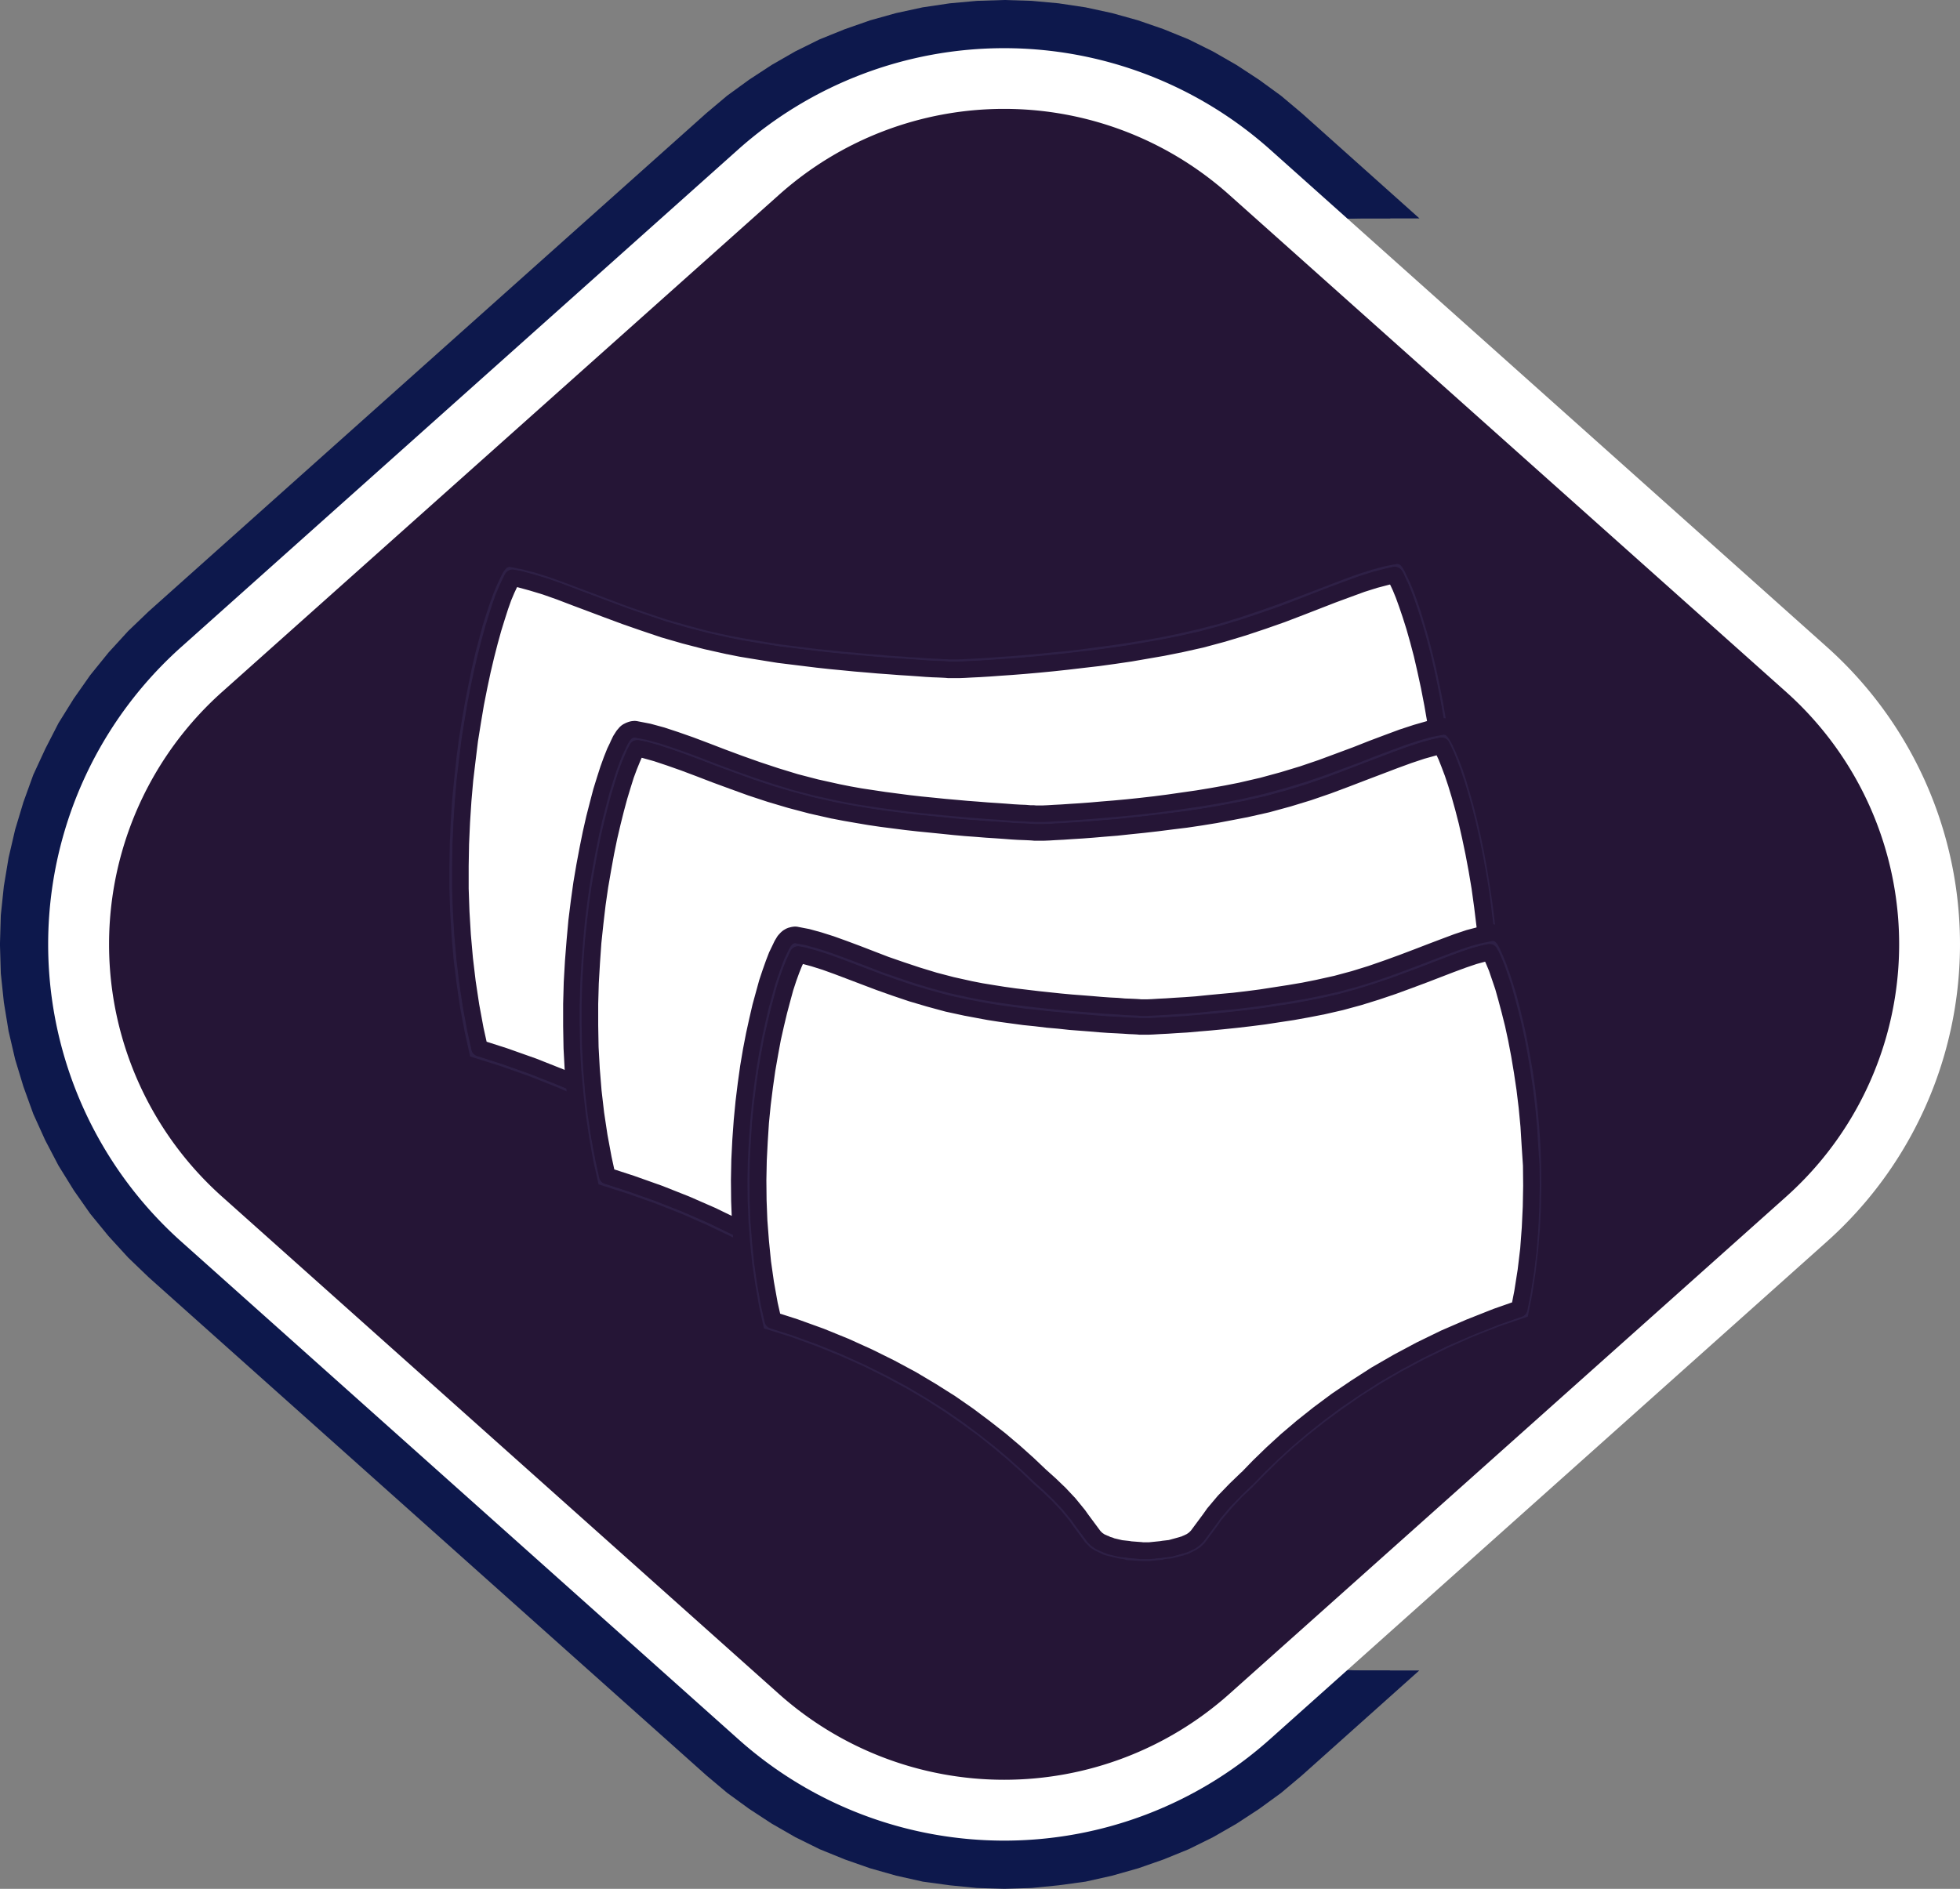 <svg xmlns="http://www.w3.org/2000/svg" width="94.664" height="91.248" viewBox="0 0 94.664 91.248"><rect x="0" y="0" width="94.664" height="91.248" fill="#808080" stroke="none"/><defs><style>.a{fill:#0d184c;}.a,.b,.c{fill-rule:evenodd;}.b,.e{fill:#fff;}.c{fill:#251536;}.d{fill:#2e2046;}.d,.e{stroke:#251536;stroke-linecap:round;stroke-linejoin:round;stroke-width:0.8px;}</style></defs><g transform="translate(-1147.841 -1212.668)"><g transform="translate(1147.841 1212.668)"><path class="a" d="M80.7,2.594A22.4,22.4,0,0,1,58.3,25H32.952a22.4,22.4,0,0,1-22.4-22.4V0L5.467,5.685l-.841,1L3.854,7.745,3.141,8.833l-.655,1.14L1.9,11.152l-.495,1.217L.98,13.6.633,14.845.356,16.124.16,17.43l-.12,1.308L0,20.054l.041,1.317.12,1.317L.356,24l.277,1.279L.98,26.523l.428,1.226L1.9,28.969l.583,1.179.655,1.14.712,1.088.772,1.061.841,1L29.535,61.375l.949.99,1.04.951,1.09.882,1.14.8,1.179.734,1.236.634,1.26.583,1.317.476,1.327.4,1.367.318,1.365.227,1.408.148,1.406.041,1.406-.041,1.4-.148,1.387-.227,1.367-.318,1.317-.4,1.317-.476,1.267-.574,1.229-.643,1.2-.743,1.128-.791,1.078-.882,1.04-.951.951-.99L85.771,34.436l.841-1,.772-1.061.712-1.088.655-1.14.583-1.179.495-1.219.426-1.217.356-1.257.289-1.288.177-1.3.129-1.305.041-1.329-.041-1.327-.129-1.3-.177-1.3-.289-1.288-.356-1.257-.426-1.219-.495-1.217-.583-1.179L88.1,8.833l-.712-1.088-.772-1.061-.841-1L80.7.01Z" transform="translate(68.557 0) rotate(90)"/><path class="a" d="M79.766,1.2a22.4,22.4,0,0,1-22.4,22.4H32.019A22.4,22.4,0,0,1,9.615,1.2V0L5.238,4.9l-.81.961L3.684,6.882,3,7.922l-.624,1.09-.555,1.128L1.346,11.3.939,12.479.6,13.676.337,14.9.148,16.143.038,17.4,0,18.658l.038,1.26.11,1.267.189,1.248L.6,23.65l.337,1.2.406,1.179.476,1.157.555,1.131L3,29.406l.684,1.04.743,1.018.81.961,24.047,26.92.923.961.99.911,1.04.842,1.1.763,1.128.7,1.179.614,1.21.555,1.248.457,1.277.375,1.308.306,1.317.22,1.336.139,1.348.038,1.346-.038,1.339-.139,1.327-.22,1.308-.306,1.257-.375,1.257-.457,1.219-.555,1.179-.614,1.138-.7,1.081-.763,1.04-.842.99-.911.92-.961,24.047-26.92.813-.961.744-1.018.684-1.04L87,28.316l.555-1.131.476-1.157.406-1.169.347-1.21.265-1.226.179-1.238.12-1.257.038-1.269-.038-1.267-.12-1.248-.179-1.238-.265-1.229-.347-1.207L88.028,11.3l-.476-1.159L87,9.012l-.624-1.09-.684-1.04-.744-1.018L84.134,4.9,79.766.01Z" transform="translate(67.161 0.932) rotate(90)"/><path class="b" d="M86.591,46.162a19.252,19.252,0,0,0-4.9-12.835L57.66,6.438a19.259,19.259,0,0,0-28.742,0L4.891,33.327a19.3,19.3,0,0,0,0,25.682L28.919,85.9a19.259,19.259,0,0,0,28.742,0L81.688,59.009A19.26,19.26,0,0,0,86.591,46.162Z" transform="translate(94.664 2.328) rotate(90)"/><path class="c" d="M80.72,43.221a16.338,16.338,0,0,1-4.15,10.887l-24.028,26.9a16.344,16.344,0,0,1-24.365,0L4.16,54.108a16.311,16.311,0,0,1,0-21.761l24.018-26.9a16.345,16.345,0,0,1,24.365,0l24.028,26.9A16.326,16.326,0,0,1,80.72,43.221Z" transform="translate(91.724 5.259) rotate(90)"/></g><g transform="translate(1169.177 1239.513)"><g transform="translate(0)"><path class="d" d="M480.752,384.1,480.713,383l-.077-1.079-.087-1.05-.116-1.021-.135-.993-.145-.944L480,377l-.173-.867-.174-.819-.183-.77-.183-.713-.193-.655-.183-.607-.183-.539-.173-.472-.173-.414-.154-.328-.106-.222-.106-.193-.1-.135-.067-.077-.077-.067-.106-.067-.1-.029-.067-.019-.1-.01h-.058l-.039.01-.6.116-.646.173-.665.212-.713.26-.732.28-.78.3-.809.308-.848.318-.9.318-.925.308-.973.3-1,.26-1.05.241h-.01l-.752.154-.771.135-.771.125-.771.115-.761.1-.742.1-.732.087-.713.067-.674.068-.646.057-.607.048-.568.039-.511.038-.463.029-.4.019-.328.019-.26.01h-.414l-.106-.01h-.164l-.221-.019-.279-.01-.328-.019-.376-.029-.414-.019-.453-.038-.492-.029-.52-.048-.549-.038-.568-.058-.588-.048-.6-.068-.616-.058-.617-.077-.617-.077-.617-.077-.617-.1-.6-.1-.588-.1-.568-.106-1.05-.231-1.012-.27-.973-.279-.925-.308-.9-.308-.848-.318-.819-.308-.771-.289-.742-.279-.7-.25-.674-.212-.646-.164-.6-.116-.048-.01h-.048l-.086.01-.039.01-.067.019-.116.048-.068.048-.067.067-.068.077-.1.125-.106.193-.106.212v.01l-.154.328-.164.4-.174.472-.174.52-.183.588-.173.645-.183.694-.173.742-.164.8-.164.838-.154.877-.145.925-.125.954-.106.993-.1,1.031-.067,1.05-.048,1.079-.019,1.1v1.118l.039,1.137.067,1.146.1,1.166.144,1.166.173,1.175.222,1.176.26,1.175.067.251.241.077,1.435.453,1.368.482,1.31.52,1.252.539,1.2.559,1.137.588,1.1.6,1.031.617.992.626.935.626.877.646.838.636.79.646.732.636.694.626.645.626.01.009.01.01.588.511.549.539.539.578.511.607.2.279.8,1.079.01.029.221.231.26.193.289.173.279.125.01.01.193.067.154.048.048.019.029.01.385.106.385.077.01.01.385.039v.058l1.04.048.145.01h.241l.145-.01.2-.01.193-.01.135-.019.1-.01.029-.01v.01l.164-.029.164-.029.443-.058h.019l.376-.087.366-.106.068-.019.366-.125.019-.01.289-.135.279-.164.25-.2.212-.222.019-.019.8-1.1.2-.279.607-.732.646-.684.684-.626.01-.01.01-.019.646-.665.684-.674.742-.684.79-.694.838-.694.9-.694.944-.694,1.011-.684,1.05-.674,1.117-.664,1.176-.646,1.224-.617,1.291-.607,1.358-.568,1.407-.54,1.484-.51.241-.087.058-.25.241-1.2.193-1.2.154-1.195.116-1.185.077-1.185.039-1.166.01-1.147Zm-.9,2.255-.039,1.146-.077,1.146-.106,1.166-.154,1.166-.193,1.166-.183.925-1.252.434-1.445.559-1.378.588-1.32.607-1.252.636-1.2.665-1.137.674-1.079.684-1.031.7-.964.713-.915.7-.867.713-.809.713-.761.7-.7.694-.626.655h-.009l-.7.665-.684.713-.645.78-.01.01-.212.289-.771,1.069-.135.135-.154.125-.2.116-.212.1-.3.106-.067.019-.328.1-.318.077-.424.058-.164.029-.145.01-.01.01h-.019l-.077.01-.116.009-.163.01-.2.01-.135.01h-.164l-.125-.01-.51-.019-.231-.029-.154-.029-.443-.058-.328-.068-.327-.1-.029-.01-.019-.01-.154-.048-.154-.058-.212-.1-.193-.116-.164-.116-.135-.145-.771-1.06-.221-.289-.01-.019-.53-.646-.569-.607-.6-.568-.6-.54-.646-.607-.7-.646-.761-.655-.809-.655-.848-.665-.906-.655-.964-.646-1.012-.636-1.06-.636-1.118-.617-1.166-.588-1.224-.578-1.291-.549-1.339-.53-1.387-.491-1.2-.386-.2-.9-.212-1.147-.173-1.147-.135-1.137-.1-1.137-.068-1.118-.039-1.118V385l.019-1.069.048-1.06.067-1.031.087-1,.116-.973.116-.944.145-.906.145-.857.164-.829.164-.771.174-.732.173-.675.173-.626.173-.559.164-.511.154-.433.154-.366.144-.308.087-.183.048-.087.357.067.6.164.636.193.684.241.732.28.771.289.819.308.857.318.916.318.944.318,1,.289,1.041.27,1.079.241h.01l.578.116.6.1.617.1.626.1.626.077.626.077.626.077.617.067.607.058.588.058.578.048.549.048.53.038.492.039.462.029.414.029.385.029.328.019.279.01.222.01.173.01.1.01h.491l.27-.01.337-.019.4-.019.472-.029.52-.038.568-.039.607-.048.655-.058.694-.067.713-.077.742-.087.751-.087.771-.106.79-.116.78-.135.781-.135.771-.154h.01l1.079-.241,1.04-.279.992-.3.954-.318.906-.318.858-.328.819-.318.771-.3.732-.27.684-.251.636-.2.588-.154.357-.077.048.077.077.174v.01l.01.01.144.308.154.376.164.453.173.511.183.578.183.646.183.694.173.751.173.8.164.848.154.886.145.934.135.964.106,1,.1,1.031.067,1.06.039,1.089.019,1.1Z" transform="translate(-431.25 -370)"/><path class="e" d="M483.057,386.4l-.067-1.06-.1-1.031-.106-1-.135-.964-.144-.934-.154-.887-.164-.848-.173-.8-.173-.751-.183-.694-.183-.646-.183-.578-.173-.511-.164-.453-.154-.376-.144-.308-.01-.01v-.01l-.077-.173-.048-.077-.357.077-.588.154-.636.2-.684.251-.732.27-.771.3-.819.318-.858.328-.906.318-.954.318-.992.3-1.04.28-1.079.241h-.01l-.771.154-.78.135-.78.135-.79.116-.771.106-.752.087-.742.087-.713.077-.694.067-.655.058-.607.048-.568.039-.52.038-.472.029-.4.019-.337.019-.27.01h-.491l-.1-.01-.173-.01-.222-.01-.279-.01-.328-.019-.385-.029-.414-.029-.463-.029-.491-.038-.53-.038-.549-.048-.578-.048-.588-.058-.607-.058-.617-.067-.626-.077-.626-.077-.626-.077-.626-.1-.617-.1-.6-.1-.578-.116h-.01l-1.079-.241-1.041-.27-1-.289-.944-.318-.916-.318-.857-.318-.819-.308-.771-.289-.732-.28-.684-.241-.636-.193-.6-.164-.357-.068-.048.087-.087.183-.144.308-.154.366-.154.433-.164.511-.173.559-.173.626-.173.674-.173.732-.164.771-.164.829-.144.858-.145.905-.116.944-.116.973-.087,1-.067,1.031-.048,1.06-.019,1.069v1.1l.039,1.118.067,1.117.1,1.137.135,1.137.173,1.147.212,1.146.2.9,1.2.385,1.387.491,1.339.53,1.291.549,1.224.578,1.166.588,1.118.617,1.06.636,1.012.636.964.645.906.655.848.665.809.655.761.655.7.646.645.607.6.54.6.568.568.607.53.646.01.019.222.289.771,1.06.135.145.164.116.193.115.212.1.154.058.154.048.019.01.029.01.327.1.328.067.443.058.154.029.231.029.511.019.125.01h.164l.135-.01.2-.01.164-.01.116-.009.077-.01h.019l.01-.01.144-.01.164-.029.424-.058.318-.077.328-.1.067-.019.3-.106.212-.1.2-.116.154-.125.135-.135.771-1.069.212-.289.01-.01.646-.78.684-.713.7-.665h.01l.626-.655.7-.694.761-.7.809-.713.867-.713.915-.7.964-.713,1.031-.7,1.079-.684,1.137-.674,1.2-.665,1.252-.636,1.32-.607,1.378-.588,1.445-.559,1.253-.434.183-.925.193-1.166.154-1.166.106-1.166.077-1.146.038-1.146.01-1.127-.019-1.1Z" transform="translate(-434.5 -373.353)"/><g transform="translate(6.268 8.25)"><path class="d" d="M496.009,419.377l-.077-1.021-.1-.983-.116-.963-.135-.916-.144-.877-.154-.838-.164-.8-.173-.742-.174-.694-.183-.645-.173-.578-.173-.53-.174-.453-.164-.4-.145-.309v-.01l-.1-.193-.106-.174-.116-.164-.1-.1-.106-.077-.1-.029-.058-.019-.106-.01h-.067l-.039.01-.6.116-.636.183-.674.221-.7.26-.742.279-.78.308-.828.308-.858.318-.906.308-.954.289-.992.27-1.04.241-.684.135-.7.125-.7.116-.7.1-.694.1-.674.087-.674.077-.636.067-.626.058-.588.048-.549.048-.521.039-.462.029-.424.029-.366.019-.308.019-.231.01h-.376l-.106-.01h-.164l-.222-.019-.27-.01-.327-.019-.366-.029-.414-.029-.443-.029-.482-.039-.511-.038-.53-.048-.549-.048-.568-.058-.588-.058-.588-.067-.588-.077-.588-.077-.578-.087-.578-.087-.559-.1-.53-.106-1.041-.231-1-.26-.944-.289-.906-.3-.867-.308-.829-.308-.78-.3-.742-.28-.713-.25-.674-.222-.636-.173-.6-.116-.048-.01h-.048l-.087.01-.067.019-.077.029-.116.058-.068.058-.115.135-.135.212-.116.241v.01l-.154.318-.154.385-.164.453-.164.511-.173.559-.164.626-.173.674-.164.723-.154.761-.154.819-.144.848-.125.9-.115.925-.087.963-.077.983-.058,1.012-.029,1.041v1.06l.019,1.069.058,1.088.1,1.1.125,1.117.164,1.108.2,1.117.25,1.118.067.251.241.077,1.387.443,1.329.472,1.262.5,1.2.53,1.146.549,1.1.578,1.031.588.982.607.935.607.877.626.828.617.771.626.723.617.684.617.626.607.01.01.009.01.53.463.511.491.482.52.462.559.183.26.732.983.019.019.193.212.25.192.26.154.279.116.01.01.289.1.048.029.039.01.356.1.347.077.019.01.414.048.125.01.144.029.019.009h.039l.077.01.135.01.174.01h.655l.6-.038.173-.029.145-.029.385-.058h.019l.347-.077.327-.087.087-.019.328-.125.019-.01.357-.173.328-.222.27-.27.019-.019.732-1,.183-.251.559-.665.588-.626.617-.578.01-.01.01-.019.626-.645.674-.655.723-.665.78-.674.829-.675.9-.675.934-.665,1-.665,1.06-.646,1.118-.636,1.185-.607,1.243-.588,1.3-.568,1.368-.53,1.436-.491.241-.087.058-.25.231-1.147.183-1.137.135-1.146.106-1.127.067-1.118.039-1.108v-1.089l-.029-1.069Zm-.828,3.189-.039,1.079-.058,1.089-.106,1.1-.135,1.108-.183,1.118-.174.857-1.214.424-1.4.539-1.33.578-1.272.607-1.2.626-1.146.646-1.089.665-1.031.675-.963.684-.915.694-.848.694-.8.694-.752.684-.693.674-.607.636h-.01l-.645.607-.626.665-.588.7v.019l-.2.26-.7.963-.164.164-.2.144-.26.125-.279.1-.048.019h-.01l-.279.077-.3.067-.395.058-.145.029-.116.01-.539.039h-.6l-.145-.01-.106-.01H472.8l-.135-.029-.164-.029-.386-.039-.3-.067-.28-.077-.029-.01-.308-.116-.2-.087-.173-.106-.135-.1-.116-.125-.713-.963-.193-.27-.01-.01-.491-.6-.521-.559-.539-.52-.549-.491-.626-.6-.7-.626-.742-.636-.8-.646-.848-.636-.9-.636-.954-.636-1.012-.617-1.06-.607-1.127-.588-1.175-.568-1.233-.539-1.291-.511-1.359-.482-1.156-.376-.183-.838-.2-1.079-.164-1.089-.125-1.079-.087-1.069-.058-1.06-.019-1.05v-1.04l.029-1.012.058-.993.068-.963.1-.944.106-.906.125-.867.145-.838.144-.79.154-.752.164-.7.163-.655.164-.607.164-.54.154-.491.154-.414.145-.357.125-.289.106-.193.01-.029.347.067.588.164.636.212.684.241.742.279.78.3.838.308.877.318.935.309.973.289,1.021.27,1.07.241h.01l.549.106.578.1.588.1.587.087.6.077.6.077.6.068.588.058.578.058.559.058.53.048.52.039.482.038.453.029.414.029.376.029.318.019.279.01.221.01.174.01.1.01h.453l.25-.01.308-.019.376-.019.424-.029.472-.029.52-.039.559-.048.6-.048.626-.067.655-.068.674-.077.684-.087.713-.087.713-.106.713-.116.713-.135.7-.135h.01l1.07-.241,1.021-.279.983-.3.925-.318.877-.328.829-.318.79-.3.732-.279.684-.25.636-.212.588-.164.347-.077.029.058.068.154h.01v.01l.135.289.144.366.164.434.164.491.173.569.173.616.174.674.164.723.164.781.154.819.144.857.125.906.115.935.087.964.077,1,.048,1.021.029,1.041Z" transform="translate(-450.833 -407.854)"/><path class="e" d="M498.352,422.787l-.077-1-.087-.964-.115-.935-.125-.906-.144-.857-.154-.819-.164-.781-.164-.723-.174-.674-.173-.617-.173-.568-.164-.491-.164-.434-.144-.366-.135-.289v-.01h-.01l-.067-.154-.029-.058-.347.077-.588.164-.636.212-.684.25-.732.279-.79.3-.829.318-.877.328-.925.318-.983.3-1.021.279-1.07.241h-.01l-.7.135-.713.135-.713.116-.713.106-.713.087-.684.087-.674.077-.655.067-.626.067-.6.048-.559.048-.52.039-.472.029-.424.029-.376.019-.308.019-.25.01h-.453l-.1-.01-.174-.01-.221-.01-.279-.01-.318-.019-.376-.029-.414-.029-.453-.029-.482-.039-.52-.038-.53-.048-.559-.058-.578-.058-.588-.058-.6-.067-.6-.077-.6-.077-.588-.087-.588-.1-.578-.1-.549-.106h-.01l-1.07-.241-1.021-.27-.973-.289-.935-.308-.877-.318-.838-.308-.78-.3-.742-.279-.684-.241-.636-.212-.588-.164-.347-.067-.01.029-.106.193-.125.289-.145.357-.154.414-.154.491-.164.54-.164.607-.164.655-.164.7-.154.752-.144.79-.145.838-.125.867-.106.906-.1.944-.067.963-.058.992-.029,1.012v1.041l.019,1.05.058,1.06.087,1.069.125,1.079.164,1.089.2,1.079.183.838,1.156.376,1.359.482,1.291.511,1.233.539,1.175.568,1.127.588,1.06.607,1.012.617.954.636.9.636.848.636.8.646.742.636.7.626.626.6.549.491.54.52.52.559.491.6.01.01.193.27.713.963.116.125.135.1.173.106.2.087.308.116.029.01.279.077.3.067.385.039.164.029.135.029h.067l.106.01.145.01h.6l.54-.039.115-.01.145-.029.395-.058.3-.067.279-.077h.01l.048-.019.28-.1.26-.125.2-.144L479.7,445l.7-.963.2-.26v-.019l.588-.7.626-.665.645-.607h.01l.607-.636.694-.674.752-.684.8-.694.848-.694.915-.694.963-.684,1.031-.674,1.089-.665,1.146-.646,1.2-.626,1.272-.607,1.329-.578,1.4-.539,1.214-.424.173-.857.183-1.118.135-1.108.106-1.1.058-1.089.039-1.079v-1.069l-.029-1.041Z" transform="translate(-454.082 -411.206)"/></g><g transform="translate(14.376 18.214)"><path class="d" d="M517.944,459.21l-.067-.963-.087-.935-.106-.9-.125-.867-.145-.828-.145-.78-.164-.732-.164-.684-.164-.626-.173-.568-.164-.511-.164-.453-.154-.386-.135-.3v-.01l-.106-.212-.116-.193-.106-.116-.1-.087-.116-.048-.068-.019-.125-.019H515.2l-.039.01-.52.106-.55.144-.578.193-.616.231-.636.241-.674.26-.713.27-.742.27-.78.27-.809.25-.858.231-.9.2-.674.135-.684.116-.684.106-.684.106-.665.087-.655.077-.636.058-.607.058-.568.058-.53.039-.482.029-.433.029-.376.019-.309.019-.231.01h-.327l-.1-.01-.173-.01-.222-.01-.289-.01-.328-.029-.376-.019-.414-.029-.453-.039-.482-.038-.511-.039-.52-.048-.549-.058-.549-.058-.559-.067-.559-.067-.549-.077-.549-.087-.53-.087-.51-.1-.9-.2-.848-.222-.819-.25-.781-.26-.751-.26-.7-.27-.674-.26-.646-.241-.617-.222-.578-.183-.559-.154-.52-.1-.039-.01h-.048l-.077.01-.077.019-.068.019-.116.067-.067.058-.106.116-.116.193-.106.222-.145.3-.145.376-.154.434-.164.491-.154.559-.164.6-.154.665-.154.7-.145.751-.135.8-.116.829-.106.867-.087.905-.067.935-.048.954-.019.983.01,1,.039,1.012.077,1.031.106,1.041.154,1.041.183,1.05.231,1.05.068.25.241.077,1.281.4,1.214.443,1.156.472,1.1.491,1.041.52.983.53.935.549.886.569.819.568.78.568.722.578.674.568.636.568.578.559.01.01.01.01.453.4.443.424.414.443.395.482.154.221.626.848.029.029.212.212.067.058.27.173.308.145.019.01.125.058.116.039.058.019.646.154.231.029v.039l.925.058h.4l.511-.048.154-.01.135-.039.356-.039.607-.154.039-.019.154-.039.173-.077.01-.01.289-.145.289-.193.241-.231.019-.029.636-.857.154-.222.482-.568.5-.539.53-.491.01-.01.01-.019.578-.588.626-.617.674-.617.732-.617.79-.626.838-.617.886-.617.954-.6,1.011-.588,1.07-.568,1.127-.549,1.195-.53,1.252-.491,1.329-.453.241-.087.058-.251.212-1.079.164-1.079.125-1.07.087-1.06.048-1.05.019-1.031-.01-1.021Zm-.867,3.016-.048,1.021-.077,1.031-.125,1.041-.164,1.041-.154.79-1.1.385-1.291.511-1.223.53-1.166.568-1.1.588-1.041.6-.973.626-.925.626-.867.646-.8.636-.761.646-.694.636-.646.626-.568.588h-.01l-.549.53-.549.568-.511.607-.01.019-.164.231-.607.819-.135.135-.164.116-.222.106h-.01l-.1.048-.087.019-.019.01-.067.019-.492.135-.337.039-.116.019-.1.01-.472.048h-.386v-.01l-.52-.038-.106-.019-.357-.039-.491-.116-.019-.019-.029-.01-.106-.029-.087-.038-.01-.01h-.01l-.241-.106-.164-.116-.135-.135-.607-.819-.164-.231-.01-.01-.424-.52-.453-.482-.472-.453-.472-.424-.578-.549-.655-.588-.694-.588-.751-.588-.8-.6-.848-.588-.915-.578-.954-.568-1.021-.549-1.07-.53-1.127-.511-1.185-.482-1.253-.453-1.05-.337-.173-.761-.183-1.021-.144-1.012-.1-1-.077-1-.039-.992-.009-.973.019-.954.048-.934.058-.906.087-.877.106-.848.116-.819.135-.771.135-.732.154-.684.154-.645.154-.578.144-.53.154-.472.145-.4.135-.337.125-.27.067-.145.251.048.5.135.549.174.588.212.636.241.684.26.713.27.761.27.8.27.848.25.886.241.925.2h.01l.53.1.539.1.559.087.568.077.568.077.569.058.559.067.549.048.53.058.51.039.491.039.453.038.414.029.385.019.337.019.279.019.231.01.173.01.106.01h.395l.241-.01.318-.019.385-.019.433-.029.492-.029.539-.048.578-.048.607-.058.646-.067.665-.077.684-.087.694-.106.7-.106.694-.125.694-.135h.01l.925-.212.886-.241.838-.26.8-.27.761-.279.723-.27.674-.26.626-.241.6-.222.539-.183.5-.135.241-.048.067.135h.01l.125.279.145.347.145.424.164.482.154.549.164.617.164.655.154.713.144.761.135.809.125.838.106.877.087.915.058.944.048.964.01.982Z" transform="translate(-478.857 -448.978)"/><path class="e" d="M520.288,462.655l-.058-.944-.087-.915-.106-.877-.125-.838-.135-.809-.145-.761-.154-.713-.164-.655-.164-.617-.154-.549-.164-.482-.144-.424-.145-.347-.125-.28h-.01l-.067-.135-.241.048-.5.135-.54.183-.6.222-.626.241-.674.26-.723.27-.761.279-.8.27-.838.26-.886.241-.925.212h-.01l-.694.135-.694.125-.7.106-.694.106-.684.087-.665.077-.646.067-.607.058-.578.048-.54.048-.491.029-.434.029-.385.019-.318.019-.241.01h-.395l-.106-.01-.173-.01-.231-.009-.279-.019-.337-.019-.385-.019-.414-.029-.453-.039-.491-.038-.511-.039-.53-.058-.549-.048-.559-.067-.568-.058-.568-.077-.569-.077-.559-.087-.54-.1-.53-.1h-.01l-.925-.2-.887-.241-.848-.25-.8-.27-.761-.27-.713-.27-.684-.26-.636-.241-.588-.212-.549-.173-.5-.135-.251-.048-.068.144-.125.27-.135.337-.145.4-.154.472-.144.53-.154.578-.154.645-.154.684-.135.732-.135.771-.116.819-.106.848-.087.877-.058.906-.048.934-.019.954.01.973.039.992.077,1,.1,1,.144,1.012.183,1.021.173.761,1.05.337,1.253.453,1.185.482,1.127.511,1.069.53,1.021.549.954.568.915.578.848.588.8.6.751.588.694.588.655.588.578.549.472.424.472.453.453.482.424.52.01.01.164.231.607.819.135.135.164.115.241.106h.01l.01.01.087.039.106.029.029.01.019.019.491.116.357.039.106.019.52.039v.01h.385l.472-.048.1-.01.116-.019.337-.039.491-.135.067-.019.019-.01.087-.019.1-.048h.01l.222-.106.164-.116.135-.135.607-.819.164-.231.01-.019.511-.607.549-.568.549-.53h.01l.568-.588.645-.626.694-.636.761-.646.8-.636.867-.645.925-.626.973-.626,1.041-.6,1.1-.588,1.166-.568,1.224-.53,1.291-.511,1.1-.385.154-.79.164-1.041.125-1.041.077-1.031.048-1.021.019-1.012-.01-.983Z" transform="translate(-482.107 -452.366)"/></g></g></g></g></svg>